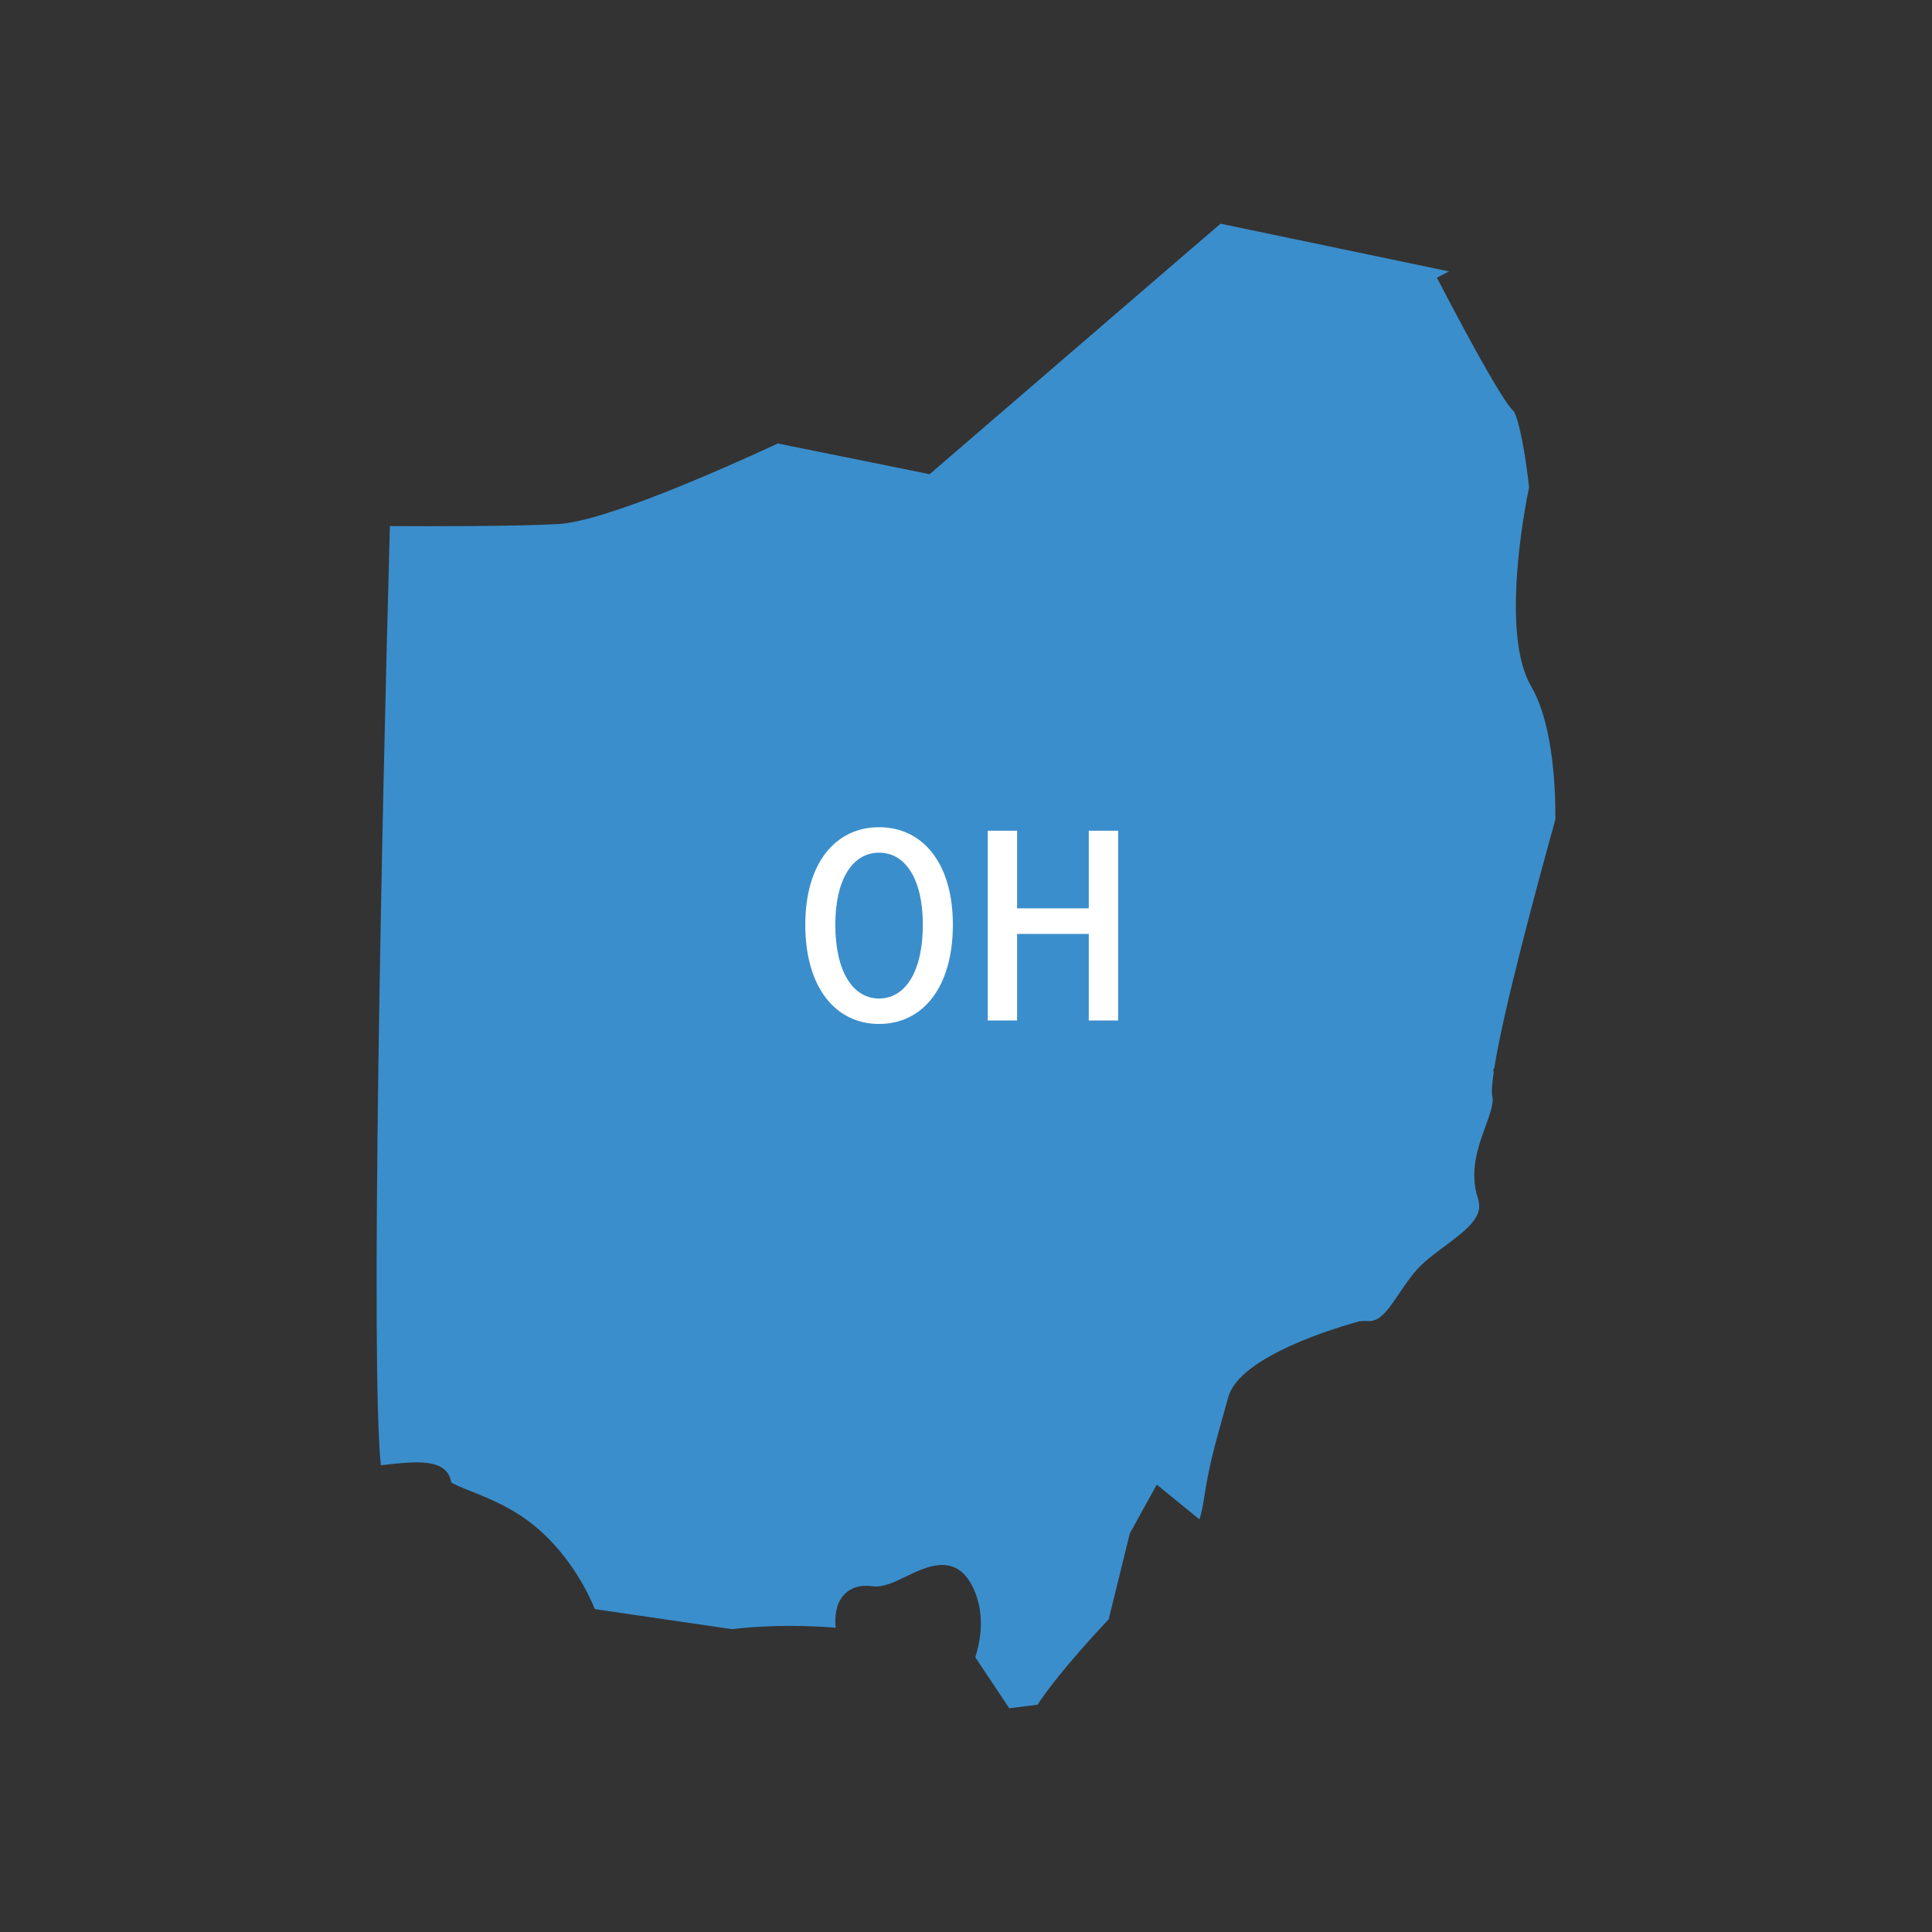 <svg xmlns="http://www.w3.org/2000/svg" id="Layer_1" data-name="Layer 1" viewBox="0 0 300 300"><rect x="0" y="0" width="300" height="300" fill="#333333" stroke="none"/><defs><style>      .cls-1 {        fill: #fff;      }      .cls-2 {        fill: #3b8ecc;      }    </style></defs><path class="cls-2" d="m189.531,34.738l-4.666,3.999-40.511,34.893-23.573-4.765c-8.664,4.017-26.982,12.145-34.165,12.518-7.072.371-20.345.342-26.074.308-1.262,45.495-3.043,129.972-1.403,145.83.029-.003.057-.006.086-.009,5.444-.615,10.168-1.145,10.844,2.652.249.271,2.004.974,3.28,1.482,2.733,1.091,6.474,2.586,10.007,5.586,5.234,4.442,7.99,10.139,9.021,12.632l21.279,3.11c6.651-.782,12.678-.506,16.106-.217-.151-1.651.002-3.589,1.15-4.963.732-.868,2.126-1.835,4.595-1.475,1.568.229,3.484-.695,5.332-1.596,2.871-1.383,7.204-3.49,9.848,1.042,2.589,4.425,1.473,9.377.755,11.571l5.279,7.925,4.396-.558c1.147-1.772,4.166-5.96,11.242-13.489l-.173.105,3.248-13.203,4.187-7.591,6.619,5.401c.242-.722.512-1.788.739-3.34.708-4.842,1.766-8.582,2.988-12.919l.766-2.742c1.77-6.408,17.295-10.926,20.386-11.766l.863-.054c2.016.295,3.097-.991,5.263-4.22.857-1.28,1.754-2.609,2.813-3.783,1.157-1.28,2.715-2.436,4.229-3.554,3.829-2.834,6.097-4.747,5.218-7.413-1.394-4.213.035-8.138,1.181-11.288.629-1.733,1.284-3.527,1.054-4.492-.161-.666-.06-2.072.212-3.941l-.107-.205c.029-.145.138-.231.186-.361,1.458-9.27,6.854-29.143,9.489-38.602-.053-.02.44-13.495-3.769-20.684-4.729-8.083-1.038-27.411-.322-30.896-.517-4.959-1.599-10.823-2.433-11.868-1.931-1.736-8.951-15.043-11.875-20.68l1.879-.977-35.469-7.404Z"></path><g><path class="cls-1" d="m125.046,143.59c0-9.607,4.714-15.139,11.457-15.139s11.457,5.532,11.457,15.139c0,9.767-4.713,15.409-11.457,15.409s-11.457-5.642-11.457-15.409Zm18.252,0c0-7.08-2.701-11.188-6.795-11.188s-6.795,4.107-6.795,11.188c0,7.24,2.701,11.457,6.795,11.457s6.795-4.217,6.795-11.457Z"></path><path class="cls-1" d="m153.378,128.991h4.556v12.06h11.131v-12.06h4.556v29.468h-4.556v-13.44h-11.131v13.44h-4.556v-29.468Z"></path></g></svg>